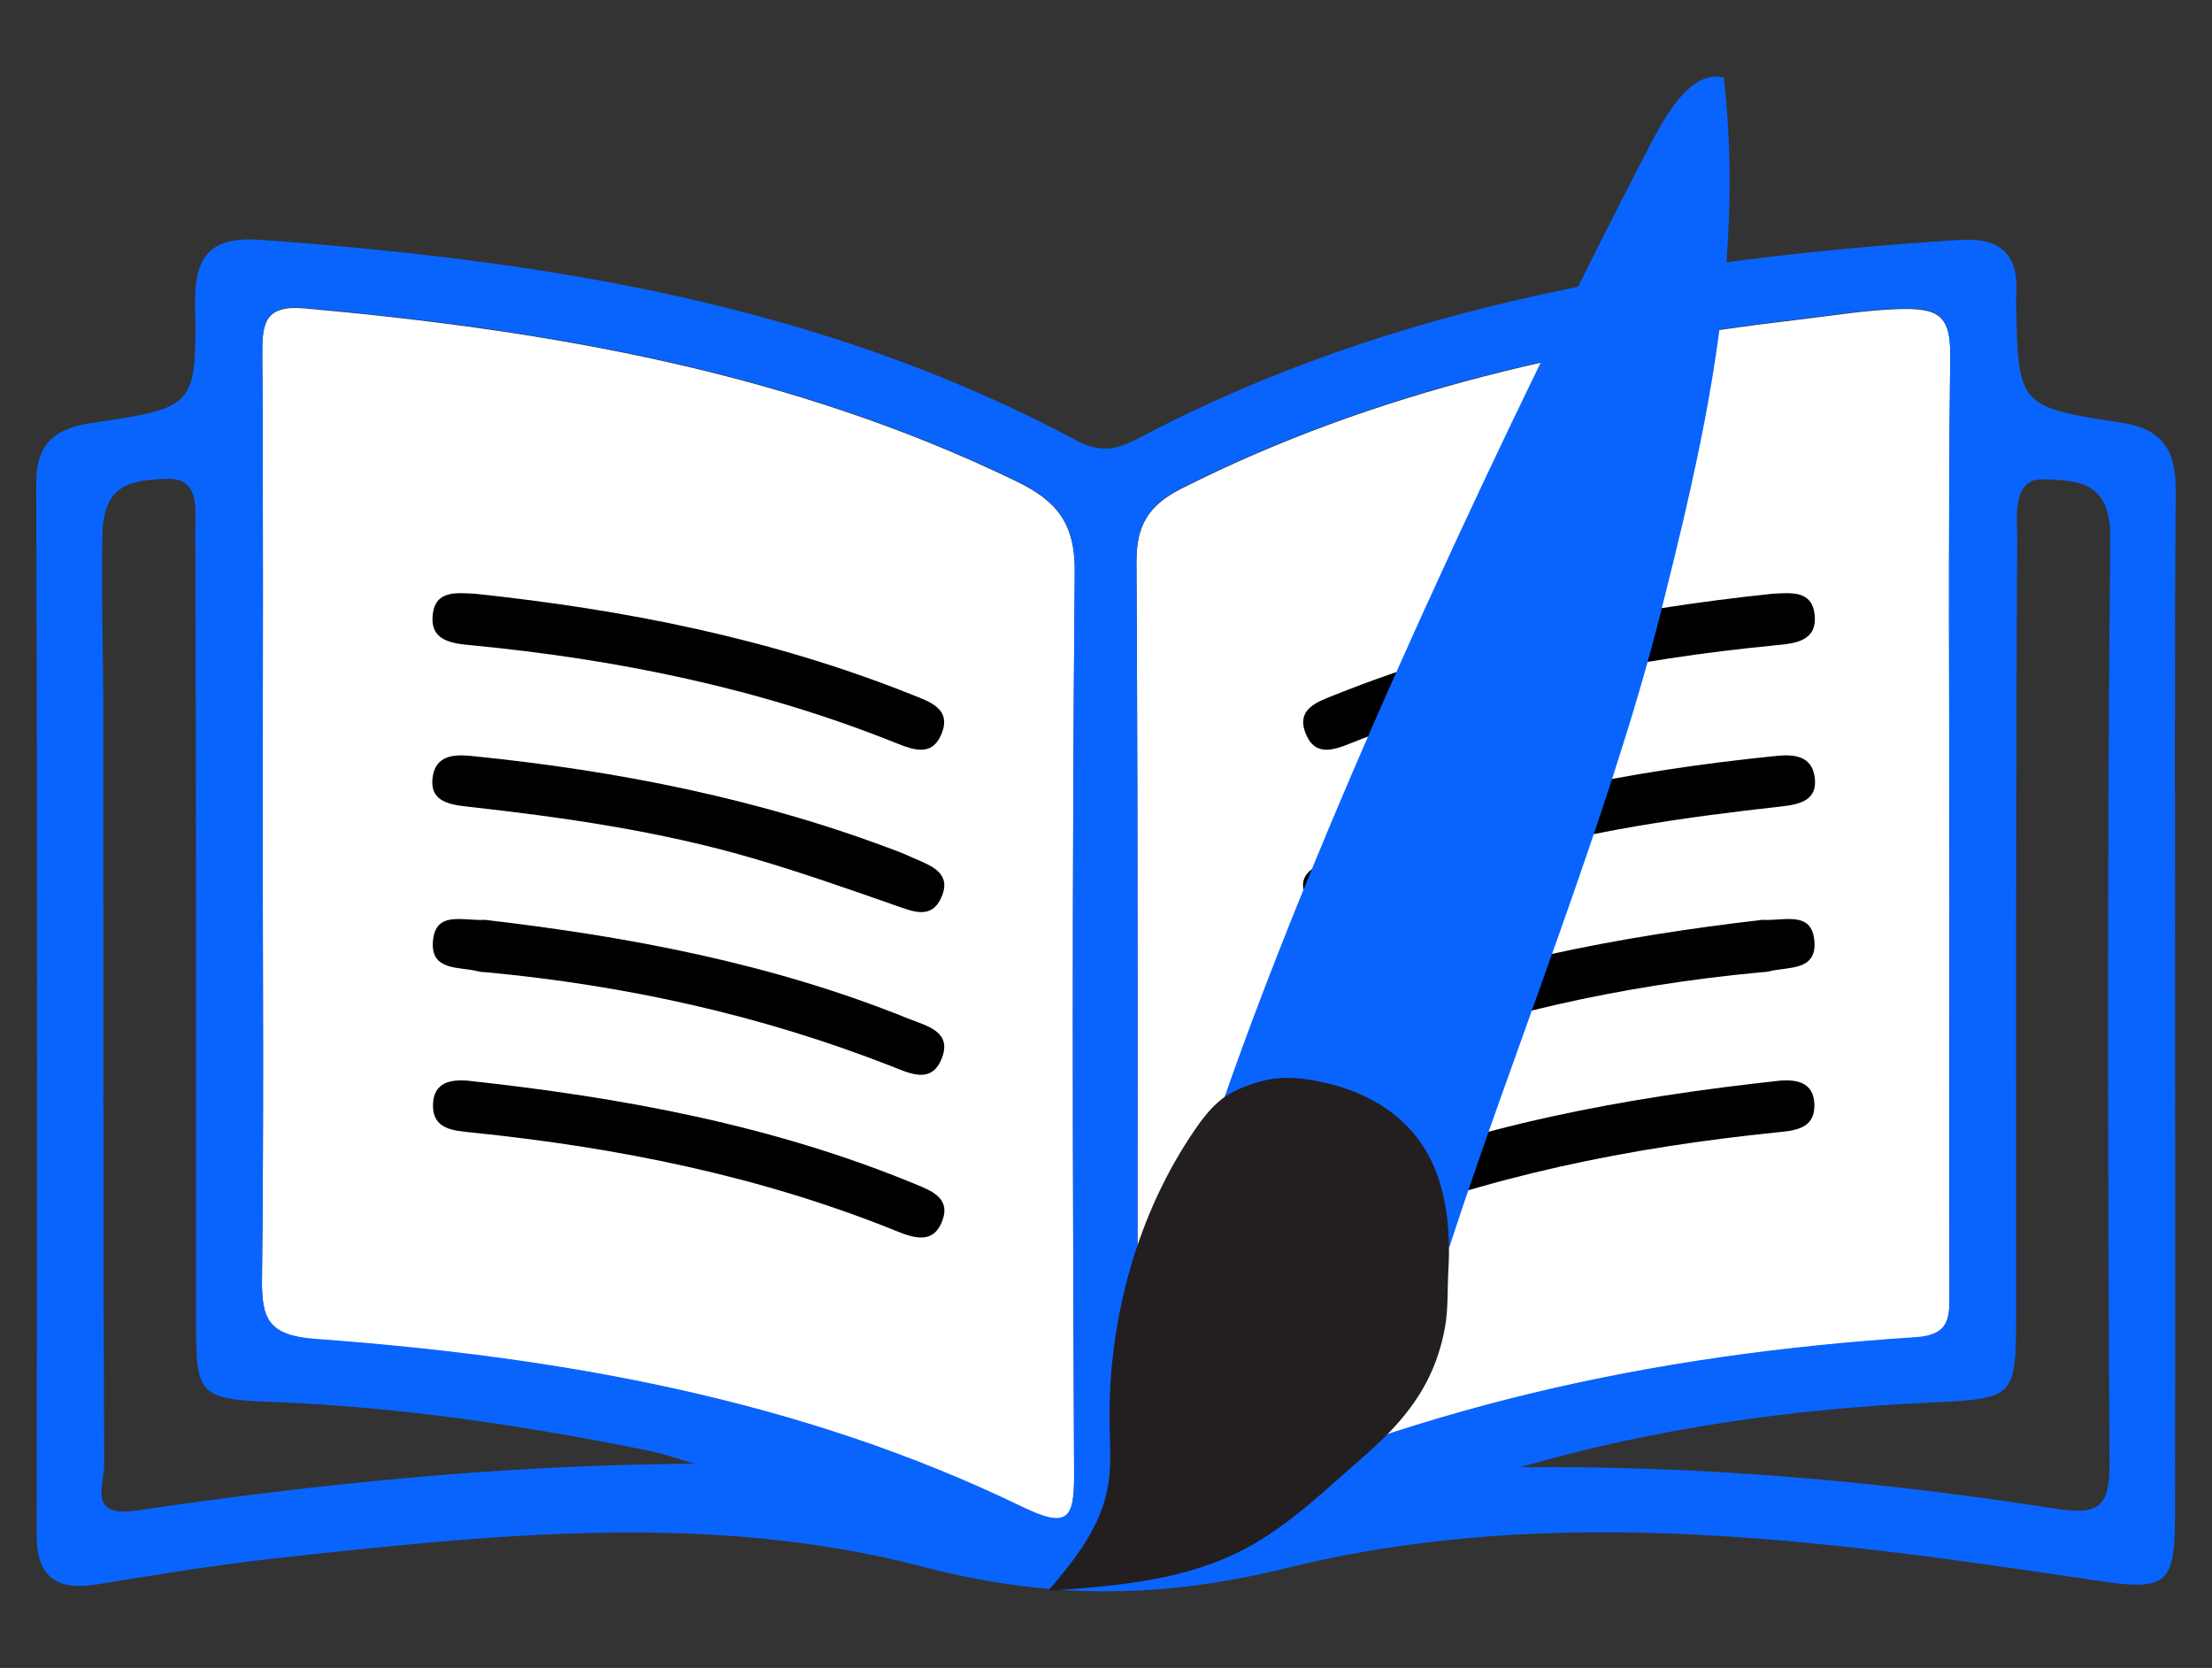 <?xml version="1.0" encoding="UTF-8"?>
<svg id="Layer_1" xmlns="http://www.w3.org/2000/svg" version="1.1" viewBox="0 0 512 386.04">
  <rect x="0" y="0" width="512" height="386.04" fill="#333333" stroke="none"/>
  <!-- Generator: Adobe Illustrator 29.4.0, SVG Export Plug-In . SVG Version: 2.1.0 Build 152)  -->
  <defs>
    <style>
      .st0 {
        fill: #fff;
      }

      .st1 {
        fill: #231f20;
      }

      .st2 {
        fill: #0964fe;
      }
    </style>
  </defs>
  <path class="st0" d="M451.23,299.29c.02,5.61.2,9.79-7.84,10.31-61.24,3.96-117.83,16.24-173.56,43.11-2.61,1.28-6.86,1.15-6.55-4.24v-14.62c0-67.84.16-135.68-.23-203.52-.06-8.77,2.75-13.37,10.52-17.29,45.19-22.82,93.67-33.32,143.47-39.14,7.46-.87,14.76-2.12,22.39-2.36,9.34-.29,12.09,1.48,11.98,11.02-.49,41.84-.19,83.69-.19,125.54,0,30.4-.07,60.79.01,91.19Z"/>
  <path class="st0" d="M248.62,340.94c.05,10.37-1.11,13.19-11.96,7.93-51.57-25-107.07-34.73-163.63-38.88-11.17-.82-12.5-4.86-12.39-14.19.43-35.64.17-71.29.17-106.93h.01c0-35.64.13-71.29-.11-106.93-.04-7.24.64-11.39,9.85-10.56,56.96,5.12,112.7,14.82,164.76,40.06,9.26,4.49,13.55,9.69,13.45,20.92-.64,69.52-.48,139.05-.15,208.58Z"/>
  <g>
    <path class="st2" d="M503.47,234.22c0,39.18.06,78.36-.04,117.54-.04,14.97-2.35,16.42-17.46,14.16-62.58-9.36-125.85-18.36-188.04-3.04-29.61,7.29-55.44,7.29-84.69-.35-48.79-12.75-99.09-7.37-148.78-1.94-14.02,1.53-27.96,3.81-41.88,6.09-9.57,1.57-14.13-1.65-14.11-11.73.12-81,.17-162-.08-243-.03-9.85,4.77-12.88,13.4-14.15,23.31-3.43,23.76-3.63,23.37-27.2-.19-11.43,3.49-15.94,15.3-15.08,65.55,4.75,129.74,14.84,188.59,46.38,5.5,2.95,9.31,2.26,14.39-.43,59.42-31.38,124-41.66,190.05-45.94,9.86-.64,13.96,3.59,13.17,13.13-.04.44,0,.88,0,1.32.45,23.88.4,24.21,24.26,27.83,10.17,1.54,12.77,6.83,12.69,16.24-.32,40.06-.14,80.12-.14,120.18ZM60.81,188.75c0,35.64.26,71.29-.17,106.93-.11,9.33,1.22,13.37,12.39,14.19,56.56,4.15,112.06,13.88,163.63,38.88,10.85,5.26,12.01,2.44,11.96-7.93-.33-69.53-.49-139.06.15-208.58.1-11.23-4.19-16.43-13.45-20.92-52.06-25.24-107.8-34.94-164.76-40.06-9.21-.83-9.89,3.32-9.85,10.56.24,35.64.11,71.29.11,106.93ZM263.28,348.35c-.31,5.39,3.94,5.52,6.55,4.24,55.73-26.87,112.32-39.15,173.56-43.11,8.04-.52,7.86-4.7,7.84-10.31-.08-30.4-.01-60.79-.01-91.19,0-41.85-.3-83.7.19-125.54.11-9.54-2.64-11.31-11.98-11.02-7.63.24-14.93,1.49-22.39,2.36-49.8,5.82-98.28,16.32-143.47,39.14-7.77,3.92-10.58,8.52-10.52,17.29.39,67.84.23,135.68.23,203.52,0,6.03,0,8.67,0,14.61ZM351.79,339.58c41.67-.42,82.97,3.17,123.99,9.59,10.11,1.58,12.56-.39,12.5-10.68-.42-71.31-.54-142.63.17-213.93.13-12.79-6.88-13.4-15.46-13.63-7.42-.2-6.04,8.89-6.07,13.55-.38,59.86-.26,119.73-.27,179.6,0,19.48-.2,19.62-19.84,20.53-32.16,1.48-63.86,5.96-95.02,14.98ZM160.81,338.76c-3.65-1.04-7.24-2.33-10.95-3.07-28.58-5.76-57.34-10.09-86.54-11.2-17.23-.65-17.94-1.5-17.95-18.26-.02-61.21.08-122.42-.18-183.63-.02-4.5,1.27-12.12-6.73-11.78-8.11.35-14.53,1.13-14.75,12.95-.26,14.49.22,29.04.22,43.58,0,57.25-.05,114.49.18,171.74.02,4.43-3.88,12.19,7.37,10.53,42.73-6.3,85.65-10.6,129.31-10.85Z"/>
    <g>
      <path d="M107.95,250.08c36.38,3.94,70.94,10.38,103.83,23.94,3.87,1.6,8.37,3.29,6.29,8.64-1.99,5.11-6.11,4.06-10.35,2.35-31.65-12.83-64.78-19.45-98.63-22.91-4.22-.43-8.91-.75-8.87-6.27.04-5.65,4.56-5.93,7.73-5.74Z"/>
      <path d="M109.84,137.41c34.73,3.66,68.75,10.37,101.3,23.39,4.01,1.61,9.28,3.21,6.72,9.22-2.17,5.09-6.37,3.59-10.46,1.95-31.57-12.67-64.54-19.39-98.3-22.63-4.6-.44-9.63-1-8.93-7.17.64-5.6,5.53-4.95,9.66-4.76Z"/>
      <path d="M112.25,212.89c33.11,3.86,66.31,10.04,97.96,22.85,4.21,1.7,10.48,2.97,7.64,9.55-2.43,5.63-7.4,3.09-11.56,1.46-30.13-11.8-61.4-18.68-93.58-21.71-.68-.06-1.38-.06-2.04-.23-4.35-1.12-11.03,0-10.46-6.96.58-7.17,6.93-4.65,12.04-4.96Z"/>
      <path d="M109,174.95c34.12,3.42,67.48,10.03,99.54,22.38.95.37,1.88.81,2.81,1.22,4.09,1.79,9.14,3.43,6.48,9.28-2.28,5.02-6.56,3.13-10.62,1.71-10.93-3.82-21.87-7.67-32.98-10.91-21.68-6.33-43.97-9.49-66.36-11.98-4.49-.5-8.61-1.51-7.68-7.07.79-4.71,4.86-5.04,8.81-4.62Z"/>
    </g>
    <path d="M412.24,250.08c-36.38,3.94-70.94,10.38-103.83,23.94-3.87,1.6-8.37,3.29-6.29,8.64,1.99,5.11,6.11,4.06,10.35,2.35,31.65-12.83,64.78-19.45,98.63-22.91,4.22-.43,8.91-.75,8.87-6.27-.04-5.65-4.56-5.93-7.73-5.74Z"/>
    <path d="M410.34,137.41c-34.73,3.66-68.75,10.37-101.3,23.39-4.01,1.61-9.28,3.21-6.72,9.22,2.17,5.09,6.37,3.59,10.46,1.95,31.57-12.67,64.54-19.39,98.3-22.63,4.6-.44,9.63-1,8.93-7.17-.64-5.6-5.53-4.95-9.66-4.76Z"/>
    <path d="M407.93,212.89c-33.11,3.86-66.31,10.04-97.96,22.85-4.21,1.7-10.48,2.97-7.64,9.55,2.43,5.63,7.4,3.09,11.56,1.46,30.13-11.8,61.4-18.68,93.58-21.71.68-.06,1.38-.06,2.04-.23,4.35-1.12,11.03,0,10.46-6.96-.58-7.17-6.93-4.65-12.04-4.96Z"/>
    <path d="M411.18,174.95c-34.12,3.42-67.48,10.03-99.54,22.38-.95.37-1.88.81-2.81,1.22-4.09,1.79-9.14,3.43-6.48,9.28,2.28,5.02,6.56,3.13,10.62,1.71,10.93-3.82,21.87-7.67,32.98-10.91,21.68-6.33,43.97-9.49,66.36-11.98,4.49-.5,8.61-1.51,7.68-7.07-.79-4.71-4.86-5.04-8.81-4.62Z"/>
    <g>
      <path class="st2" d="M283.17,254.67c12.37-.19,43.91-.62,52.22,34.22,13.98-43.16,37.33-100.81,48.77-146.19,9.85-39.07,19.88-80.7,14.84-124.76-7.14-1.67-12.62,7.11-16.91,15.33-31.31,60.08-75.31,153.45-98.91,221.39Z"/>
      <path class="st1" d="M296.65,249.49c3.41-.17,6.85.37,10.27,1.16,3.88.89,7.71,2.28,11.3,4.29,4.83,2.71,9.17,6.67,12.13,11.9,4.53,7.98,5.44,18.01,4.9,27.15-.26,4.41,0,8.75-.77,13.12-.79,4.47-2.21,8.76-4.23,12.64-3.6,6.93-8.93,12.41-14.51,17.27-8.64,7.53-17.27,15.92-27.15,21.23-14.11,7.59-30.24,8.82-45.96,9.93,6.03-7.1,12.33-14.78,13.9-24.67.71-4.48.38-9.11.3-13.69-.43-24.7,6.62-49.18,19.66-68.23,1.85-2.71,3.87-5.32,6.36-7.26,2.54-1.97,5.94-3.19,8.92-4.04,1.61-.46,3.24-.71,4.88-.79Z"/>
    </g>
  </g>
</svg>
